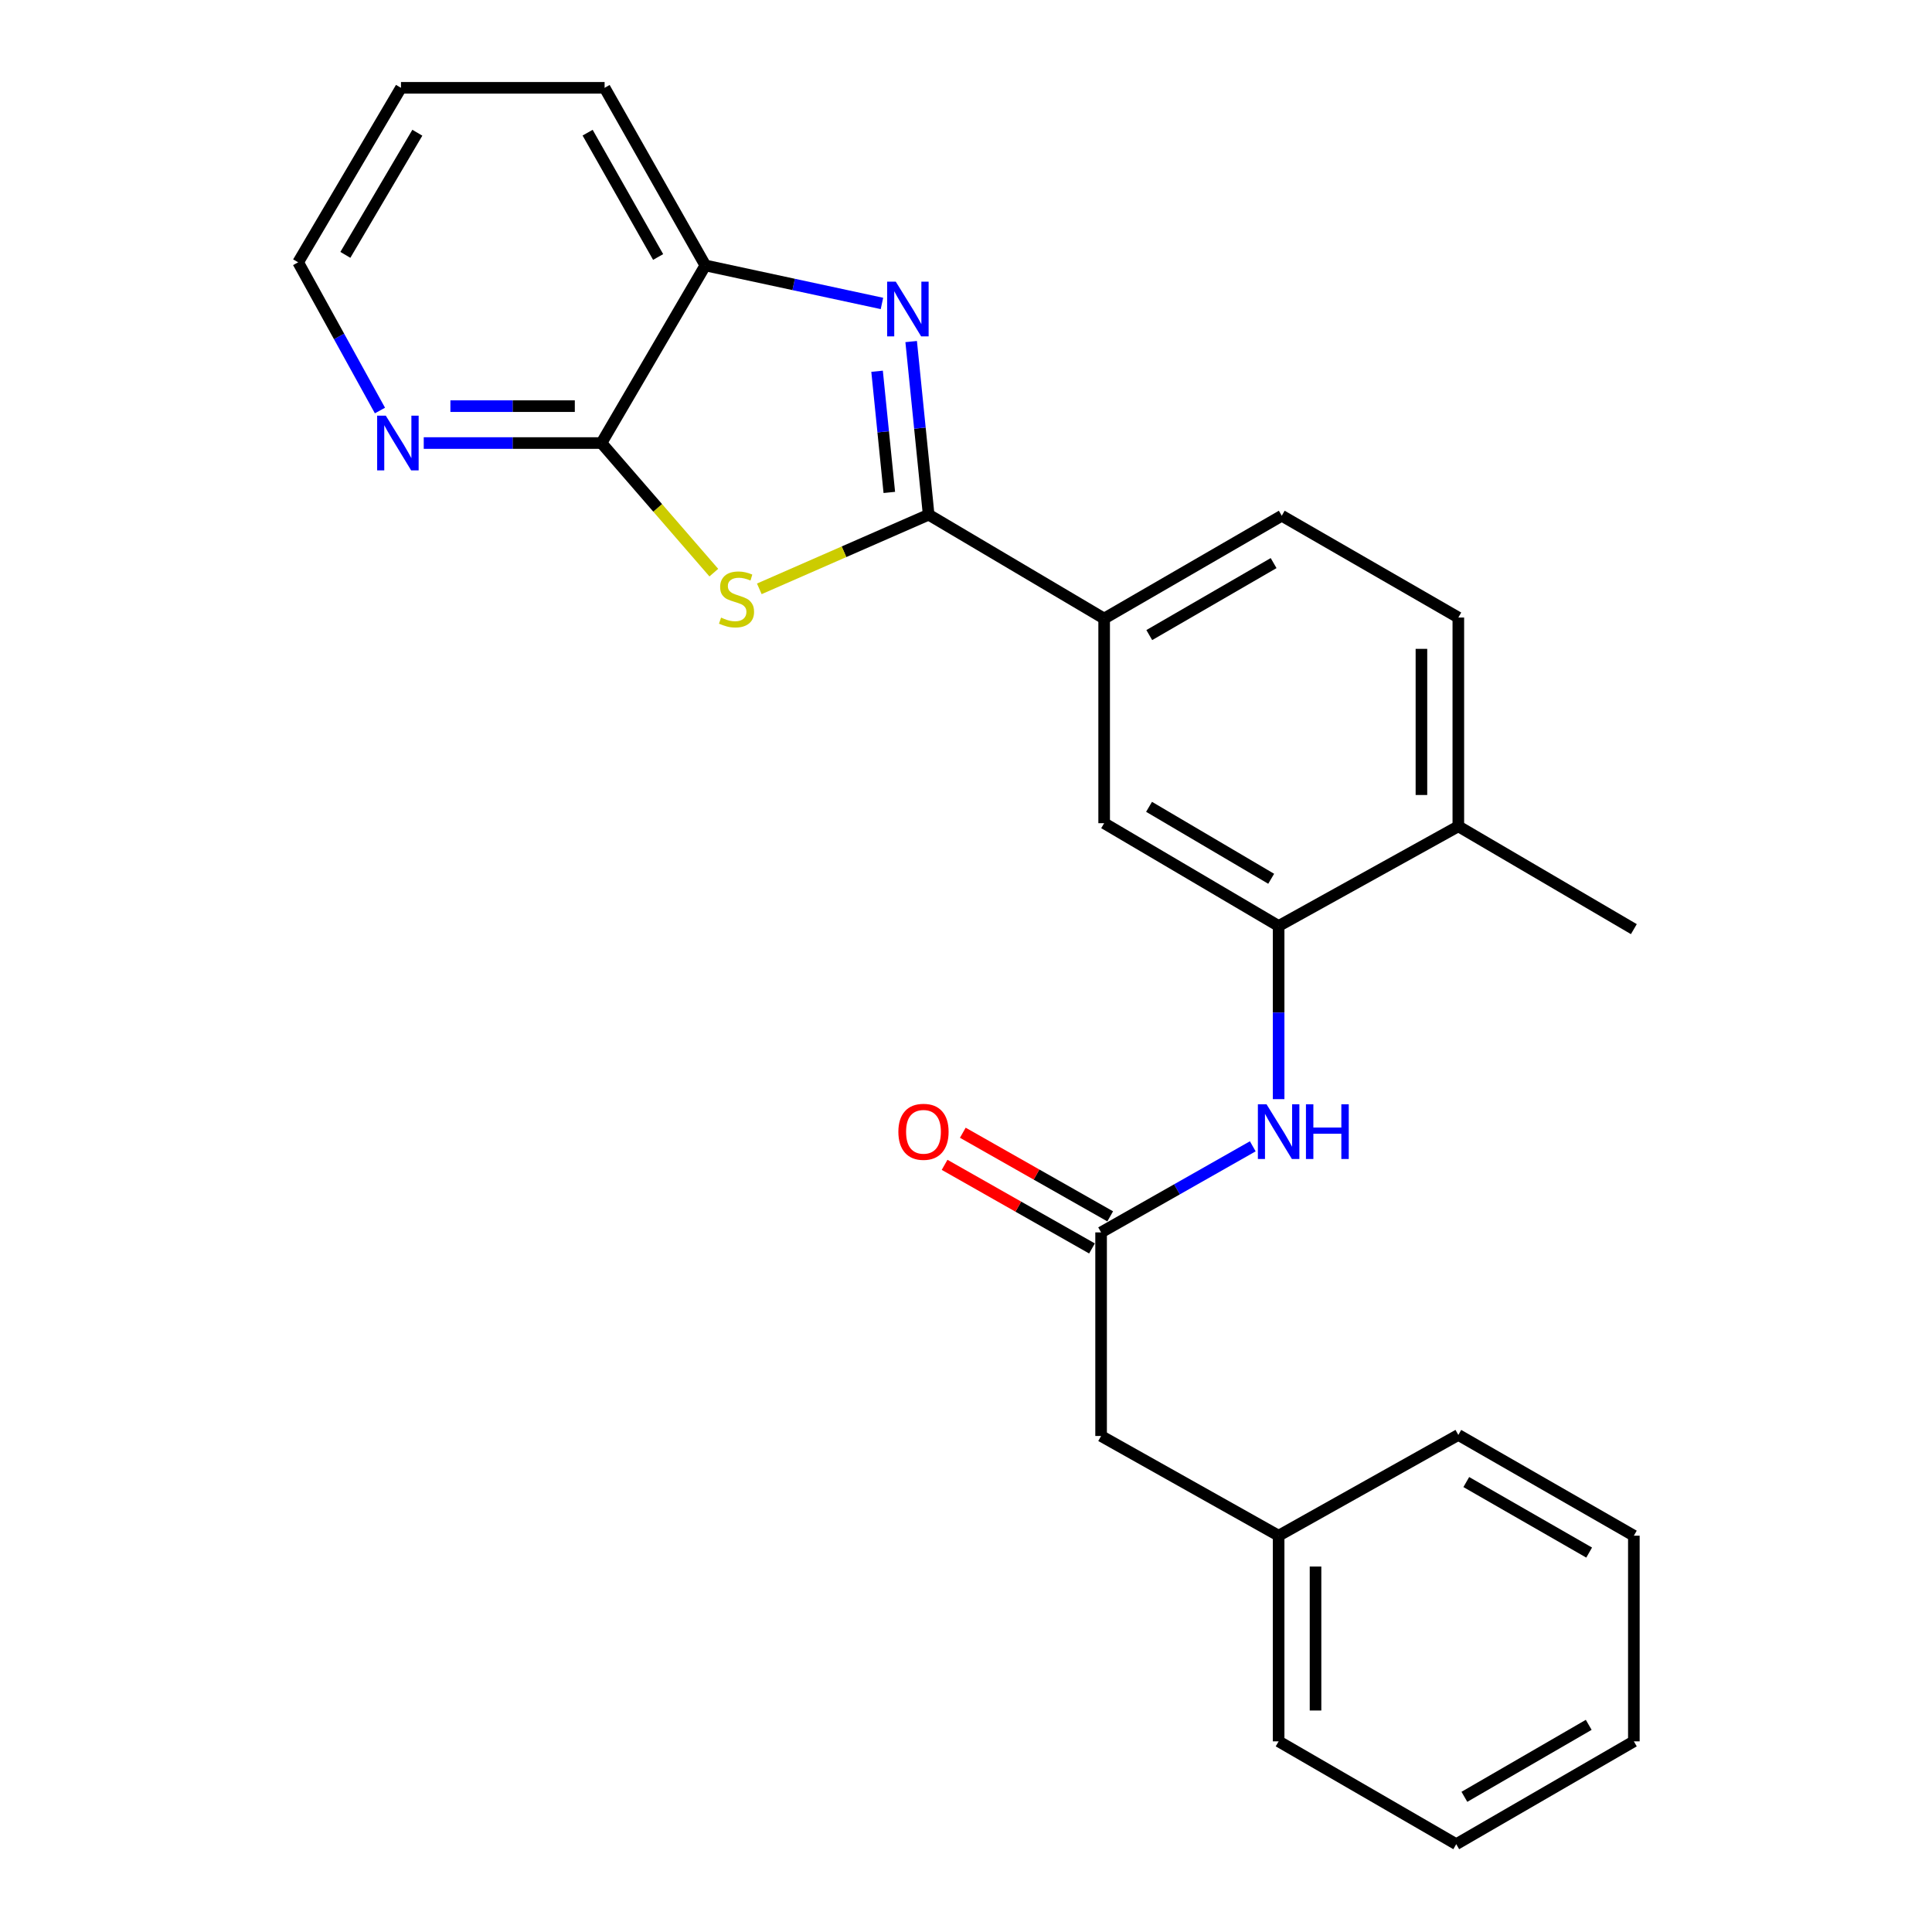 <?xml version='1.0' encoding='iso-8859-1'?>
<svg version='1.1' baseProfile='full'
              xmlns='http://www.w3.org/2000/svg'
                      xmlns:rdkit='http://www.rdkit.org/xml'
                      xmlns:xlink='http://www.w3.org/1999/xlink'
                  xml:space='preserve'
width='1000px' height='1000px' viewBox='0 0 1000 1000'>
<!-- END OF HEADER -->
<rect style='opacity:1.0;fill:#FFFFFF;stroke:none' width='1000' height='1000' x='0' y='0'> </rect>
<path class='bond-0' d='M 480.667,266.403 L 436.842,285.594' style='fill:none;fill-rule:evenodd;stroke:#000000;stroke-width:6px;stroke-linecap:butt;stroke-linejoin:miter;stroke-opacity:1' />
<path class='bond-0' d='M 436.842,285.594 L 393.017,304.785' style='fill:none;fill-rule:evenodd;stroke:#CCCC00;stroke-width:6px;stroke-linecap:butt;stroke-linejoin:miter;stroke-opacity:1' />
<path class='bond-1' d='M 480.667,266.403 L 476.143,221.597' style='fill:none;fill-rule:evenodd;stroke:#000000;stroke-width:6px;stroke-linecap:butt;stroke-linejoin:miter;stroke-opacity:1' />
<path class='bond-1' d='M 476.143,221.597 L 471.618,176.79' style='fill:none;fill-rule:evenodd;stroke:#0000FF;stroke-width:6px;stroke-linecap:butt;stroke-linejoin:miter;stroke-opacity:1' />
<path class='bond-1' d='M 460.307,254.88 L 457.14,223.516' style='fill:none;fill-rule:evenodd;stroke:#000000;stroke-width:6px;stroke-linecap:butt;stroke-linejoin:miter;stroke-opacity:1' />
<path class='bond-1' d='M 457.14,223.516 L 453.973,192.151' style='fill:none;fill-rule:evenodd;stroke:#0000FF;stroke-width:6px;stroke-linecap:butt;stroke-linejoin:miter;stroke-opacity:1' />
<path class='bond-5' d='M 480.667,266.403 L 571.506,320.168' style='fill:none;fill-rule:evenodd;stroke:#000000;stroke-width:6px;stroke-linecap:butt;stroke-linejoin:miter;stroke-opacity:1' />
<path class='bond-2' d='M 369.475,296.399 L 340.397,262.859' style='fill:none;fill-rule:evenodd;stroke:#CCCC00;stroke-width:6px;stroke-linecap:butt;stroke-linejoin:miter;stroke-opacity:1' />
<path class='bond-2' d='M 340.397,262.859 L 311.319,229.318' style='fill:none;fill-rule:evenodd;stroke:#000000;stroke-width:6px;stroke-linecap:butt;stroke-linejoin:miter;stroke-opacity:1' />
<path class='bond-3' d='M 456.497,157.066 L 410.791,147.226' style='fill:none;fill-rule:evenodd;stroke:#0000FF;stroke-width:6px;stroke-linecap:butt;stroke-linejoin:miter;stroke-opacity:1' />
<path class='bond-3' d='M 410.791,147.226 L 365.084,137.387' style='fill:none;fill-rule:evenodd;stroke:#000000;stroke-width:6px;stroke-linecap:butt;stroke-linejoin:miter;stroke-opacity:1' />
<path class='bond-9' d='M 311.319,229.318 L 265.323,229.318' style='fill:none;fill-rule:evenodd;stroke:#000000;stroke-width:6px;stroke-linecap:butt;stroke-linejoin:miter;stroke-opacity:1' />
<path class='bond-9' d='M 265.323,229.318 L 219.328,229.318' style='fill:none;fill-rule:evenodd;stroke:#0000FF;stroke-width:6px;stroke-linecap:butt;stroke-linejoin:miter;stroke-opacity:1' />
<path class='bond-9' d='M 297.52,210.219 L 265.323,210.219' style='fill:none;fill-rule:evenodd;stroke:#000000;stroke-width:6px;stroke-linecap:butt;stroke-linejoin:miter;stroke-opacity:1' />
<path class='bond-9' d='M 265.323,210.219 L 233.126,210.219' style='fill:none;fill-rule:evenodd;stroke:#0000FF;stroke-width:6px;stroke-linecap:butt;stroke-linejoin:miter;stroke-opacity:1' />
<path class='bond-25' d='M 311.319,229.318 L 365.084,137.387' style='fill:none;fill-rule:evenodd;stroke:#000000;stroke-width:6px;stroke-linecap:butt;stroke-linejoin:miter;stroke-opacity:1' />
<path class='bond-16' d='M 365.084,137.387 L 312.942,45.455' style='fill:none;fill-rule:evenodd;stroke:#000000;stroke-width:6px;stroke-linecap:butt;stroke-linejoin:miter;stroke-opacity:1' />
<path class='bond-16' d='M 340.649,133.019 L 304.15,68.667' style='fill:none;fill-rule:evenodd;stroke:#000000;stroke-width:6px;stroke-linecap:butt;stroke-linejoin:miter;stroke-opacity:1' />
<path class='bond-4' d='M 661.815,479.288 L 571.506,426.085' style='fill:none;fill-rule:evenodd;stroke:#000000;stroke-width:6px;stroke-linecap:butt;stroke-linejoin:miter;stroke-opacity:1' />
<path class='bond-4' d='M 657.963,454.851 L 594.747,417.609' style='fill:none;fill-rule:evenodd;stroke:#000000;stroke-width:6px;stroke-linecap:butt;stroke-linejoin:miter;stroke-opacity:1' />
<path class='bond-6' d='M 661.815,479.288 L 661.815,524.101' style='fill:none;fill-rule:evenodd;stroke:#000000;stroke-width:6px;stroke-linecap:butt;stroke-linejoin:miter;stroke-opacity:1' />
<path class='bond-6' d='M 661.815,524.101 L 661.815,568.914' style='fill:none;fill-rule:evenodd;stroke:#0000FF;stroke-width:6px;stroke-linecap:butt;stroke-linejoin:miter;stroke-opacity:1' />
<path class='bond-26' d='M 661.815,479.288 L 754.829,427.698' style='fill:none;fill-rule:evenodd;stroke:#000000;stroke-width:6px;stroke-linecap:butt;stroke-linejoin:miter;stroke-opacity:1' />
<path class='bond-8' d='M 571.506,320.168 L 571.506,426.085' style='fill:none;fill-rule:evenodd;stroke:#000000;stroke-width:6px;stroke-linecap:butt;stroke-linejoin:miter;stroke-opacity:1' />
<path class='bond-12' d='M 571.506,320.168 L 663.438,266.944' style='fill:none;fill-rule:evenodd;stroke:#000000;stroke-width:6px;stroke-linecap:butt;stroke-linejoin:miter;stroke-opacity:1' />
<path class='bond-12' d='M 594.865,328.714 L 659.218,291.457' style='fill:none;fill-rule:evenodd;stroke:#000000;stroke-width:6px;stroke-linecap:butt;stroke-linejoin:miter;stroke-opacity:1' />
<path class='bond-7' d='M 648.433,593.33 L 609.179,615.609' style='fill:none;fill-rule:evenodd;stroke:#0000FF;stroke-width:6px;stroke-linecap:butt;stroke-linejoin:miter;stroke-opacity:1' />
<path class='bond-7' d='M 609.179,615.609 L 569.925,637.887' style='fill:none;fill-rule:evenodd;stroke:#000000;stroke-width:6px;stroke-linecap:butt;stroke-linejoin:miter;stroke-opacity:1' />
<path class='bond-11' d='M 574.637,629.581 L 536.492,607.942' style='fill:none;fill-rule:evenodd;stroke:#000000;stroke-width:6px;stroke-linecap:butt;stroke-linejoin:miter;stroke-opacity:1' />
<path class='bond-11' d='M 536.492,607.942 L 498.348,586.303' style='fill:none;fill-rule:evenodd;stroke:#FF0000;stroke-width:6px;stroke-linecap:butt;stroke-linejoin:miter;stroke-opacity:1' />
<path class='bond-11' d='M 565.213,646.194 L 527.068,624.554' style='fill:none;fill-rule:evenodd;stroke:#000000;stroke-width:6px;stroke-linecap:butt;stroke-linejoin:miter;stroke-opacity:1' />
<path class='bond-11' d='M 527.068,624.554 L 488.924,602.915' style='fill:none;fill-rule:evenodd;stroke:#FF0000;stroke-width:6px;stroke-linecap:butt;stroke-linejoin:miter;stroke-opacity:1' />
<path class='bond-14' d='M 569.925,637.887 L 569.925,743.263' style='fill:none;fill-rule:evenodd;stroke:#000000;stroke-width:6px;stroke-linecap:butt;stroke-linejoin:miter;stroke-opacity:1' />
<path class='bond-17' d='M 196.664,212.487 L 175.492,174.13' style='fill:none;fill-rule:evenodd;stroke:#0000FF;stroke-width:6px;stroke-linecap:butt;stroke-linejoin:miter;stroke-opacity:1' />
<path class='bond-17' d='M 175.492,174.13 L 154.321,135.774' style='fill:none;fill-rule:evenodd;stroke:#000000;stroke-width:6px;stroke-linecap:butt;stroke-linejoin:miter;stroke-opacity:1' />
<path class='bond-10' d='M 754.829,427.698 L 754.829,319.638' style='fill:none;fill-rule:evenodd;stroke:#000000;stroke-width:6px;stroke-linecap:butt;stroke-linejoin:miter;stroke-opacity:1' />
<path class='bond-10' d='M 735.73,411.489 L 735.73,335.847' style='fill:none;fill-rule:evenodd;stroke:#000000;stroke-width:6px;stroke-linecap:butt;stroke-linejoin:miter;stroke-opacity:1' />
<path class='bond-18' d='M 754.829,427.698 L 845.679,480.922' style='fill:none;fill-rule:evenodd;stroke:#000000;stroke-width:6px;stroke-linecap:butt;stroke-linejoin:miter;stroke-opacity:1' />
<path class='bond-13' d='M 663.438,266.944 L 754.829,319.638' style='fill:none;fill-rule:evenodd;stroke:#000000;stroke-width:6px;stroke-linecap:butt;stroke-linejoin:miter;stroke-opacity:1' />
<path class='bond-15' d='M 569.925,743.263 L 661.815,794.874' style='fill:none;fill-rule:evenodd;stroke:#000000;stroke-width:6px;stroke-linecap:butt;stroke-linejoin:miter;stroke-opacity:1' />
<path class='bond-19' d='M 661.815,794.874 L 661.815,901.322' style='fill:none;fill-rule:evenodd;stroke:#000000;stroke-width:6px;stroke-linecap:butt;stroke-linejoin:miter;stroke-opacity:1' />
<path class='bond-19' d='M 680.914,810.841 L 680.914,885.355' style='fill:none;fill-rule:evenodd;stroke:#000000;stroke-width:6px;stroke-linecap:butt;stroke-linejoin:miter;stroke-opacity:1' />
<path class='bond-20' d='M 661.815,794.874 L 754.829,742.722' style='fill:none;fill-rule:evenodd;stroke:#000000;stroke-width:6px;stroke-linecap:butt;stroke-linejoin:miter;stroke-opacity:1' />
<path class='bond-21' d='M 312.942,45.455 L 207.545,45.455' style='fill:none;fill-rule:evenodd;stroke:#000000;stroke-width:6px;stroke-linecap:butt;stroke-linejoin:miter;stroke-opacity:1' />
<path class='bond-27' d='M 154.321,135.774 L 207.545,45.455' style='fill:none;fill-rule:evenodd;stroke:#000000;stroke-width:6px;stroke-linecap:butt;stroke-linejoin:miter;stroke-opacity:1' />
<path class='bond-27' d='M 178.76,131.922 L 216.016,68.699' style='fill:none;fill-rule:evenodd;stroke:#000000;stroke-width:6px;stroke-linecap:butt;stroke-linejoin:miter;stroke-opacity:1' />
<path class='bond-22' d='M 661.815,901.322 L 753.747,954.545' style='fill:none;fill-rule:evenodd;stroke:#000000;stroke-width:6px;stroke-linecap:butt;stroke-linejoin:miter;stroke-opacity:1' />
<path class='bond-23' d='M 754.829,742.722 L 845.679,794.874' style='fill:none;fill-rule:evenodd;stroke:#000000;stroke-width:6px;stroke-linecap:butt;stroke-linejoin:miter;stroke-opacity:1' />
<path class='bond-23' d='M 758.948,767.109 L 822.543,803.616' style='fill:none;fill-rule:evenodd;stroke:#000000;stroke-width:6px;stroke-linecap:butt;stroke-linejoin:miter;stroke-opacity:1' />
<path class='bond-28' d='M 753.747,954.545 L 845.679,901.322' style='fill:none;fill-rule:evenodd;stroke:#000000;stroke-width:6px;stroke-linecap:butt;stroke-linejoin:miter;stroke-opacity:1' />
<path class='bond-28' d='M 757.967,930.033 L 822.319,892.776' style='fill:none;fill-rule:evenodd;stroke:#000000;stroke-width:6px;stroke-linecap:butt;stroke-linejoin:miter;stroke-opacity:1' />
<path class='bond-24' d='M 845.679,794.874 L 845.679,901.322' style='fill:none;fill-rule:evenodd;stroke:#000000;stroke-width:6px;stroke-linecap:butt;stroke-linejoin:miter;stroke-opacity:1' />
<path  class='atom-1' d='M 373.223 319.67
Q 373.543 319.79, 374.863 320.35
Q 376.183 320.91, 377.623 321.27
Q 379.103 321.59, 380.543 321.59
Q 383.223 321.59, 384.783 320.31
Q 386.343 318.99, 386.343 316.71
Q 386.343 315.15, 385.543 314.19
Q 384.783 313.23, 383.583 312.71
Q 382.383 312.19, 380.383 311.59
Q 377.863 310.83, 376.343 310.11
Q 374.863 309.39, 373.783 307.87
Q 372.743 306.35, 372.743 303.79
Q 372.743 300.23, 375.143 298.03
Q 377.583 295.83, 382.383 295.83
Q 385.663 295.83, 389.383 297.39
L 388.463 300.47
Q 385.063 299.07, 382.503 299.07
Q 379.743 299.07, 378.223 300.23
Q 376.703 301.35, 376.743 303.31
Q 376.743 304.83, 377.503 305.75
Q 378.303 306.67, 379.423 307.19
Q 380.583 307.71, 382.503 308.31
Q 385.063 309.11, 386.583 309.91
Q 388.103 310.71, 389.183 312.35
Q 390.303 313.95, 390.303 316.71
Q 390.303 320.63, 387.663 322.75
Q 385.063 324.83, 380.703 324.83
Q 378.183 324.83, 376.263 324.27
Q 374.383 323.75, 372.143 322.83
L 373.223 319.67
' fill='#CCCC00'/>
<path  class='atom-2' d='M 463.658 145.796
L 472.938 160.796
Q 473.858 162.276, 475.338 164.956
Q 476.818 167.636, 476.898 167.796
L 476.898 145.796
L 480.658 145.796
L 480.658 174.116
L 476.778 174.116
L 466.818 157.716
Q 465.658 155.796, 464.418 153.596
Q 463.218 151.396, 462.858 150.716
L 462.858 174.116
L 459.178 174.116
L 459.178 145.796
L 463.658 145.796
' fill='#0000FF'/>
<path  class='atom-7' d='M 655.555 571.575
L 664.835 586.575
Q 665.755 588.055, 667.235 590.735
Q 668.715 593.415, 668.795 593.575
L 668.795 571.575
L 672.555 571.575
L 672.555 599.895
L 668.675 599.895
L 658.715 583.495
Q 657.555 581.575, 656.315 579.375
Q 655.115 577.175, 654.755 576.495
L 654.755 599.895
L 651.075 599.895
L 651.075 571.575
L 655.555 571.575
' fill='#0000FF'/>
<path  class='atom-7' d='M 675.955 571.575
L 679.795 571.575
L 679.795 583.615
L 694.275 583.615
L 694.275 571.575
L 698.115 571.575
L 698.115 599.895
L 694.275 599.895
L 694.275 586.815
L 679.795 586.815
L 679.795 599.895
L 675.955 599.895
L 675.955 571.575
' fill='#0000FF'/>
<path  class='atom-10' d='M 199.694 215.158
L 208.974 230.158
Q 209.894 231.638, 211.374 234.318
Q 212.854 236.998, 212.934 237.158
L 212.934 215.158
L 216.694 215.158
L 216.694 243.478
L 212.814 243.478
L 202.854 227.078
Q 201.694 225.158, 200.454 222.958
Q 199.254 220.758, 198.894 220.078
L 198.894 243.478
L 195.214 243.478
L 195.214 215.158
L 199.694 215.158
' fill='#0000FF'/>
<path  class='atom-12' d='M 464.993 585.815
Q 464.993 579.015, 468.353 575.215
Q 471.713 571.415, 477.993 571.415
Q 484.273 571.415, 487.633 575.215
Q 490.993 579.015, 490.993 585.815
Q 490.993 592.695, 487.593 596.615
Q 484.193 600.495, 477.993 600.495
Q 471.753 600.495, 468.353 596.615
Q 464.993 592.735, 464.993 585.815
M 477.993 597.295
Q 482.313 597.295, 484.633 594.415
Q 486.993 591.495, 486.993 585.815
Q 486.993 580.255, 484.633 577.455
Q 482.313 574.615, 477.993 574.615
Q 473.673 574.615, 471.313 577.415
Q 468.993 580.215, 468.993 585.815
Q 468.993 591.535, 471.313 594.415
Q 473.673 597.295, 477.993 597.295
' fill='#FF0000'/>
</svg>
